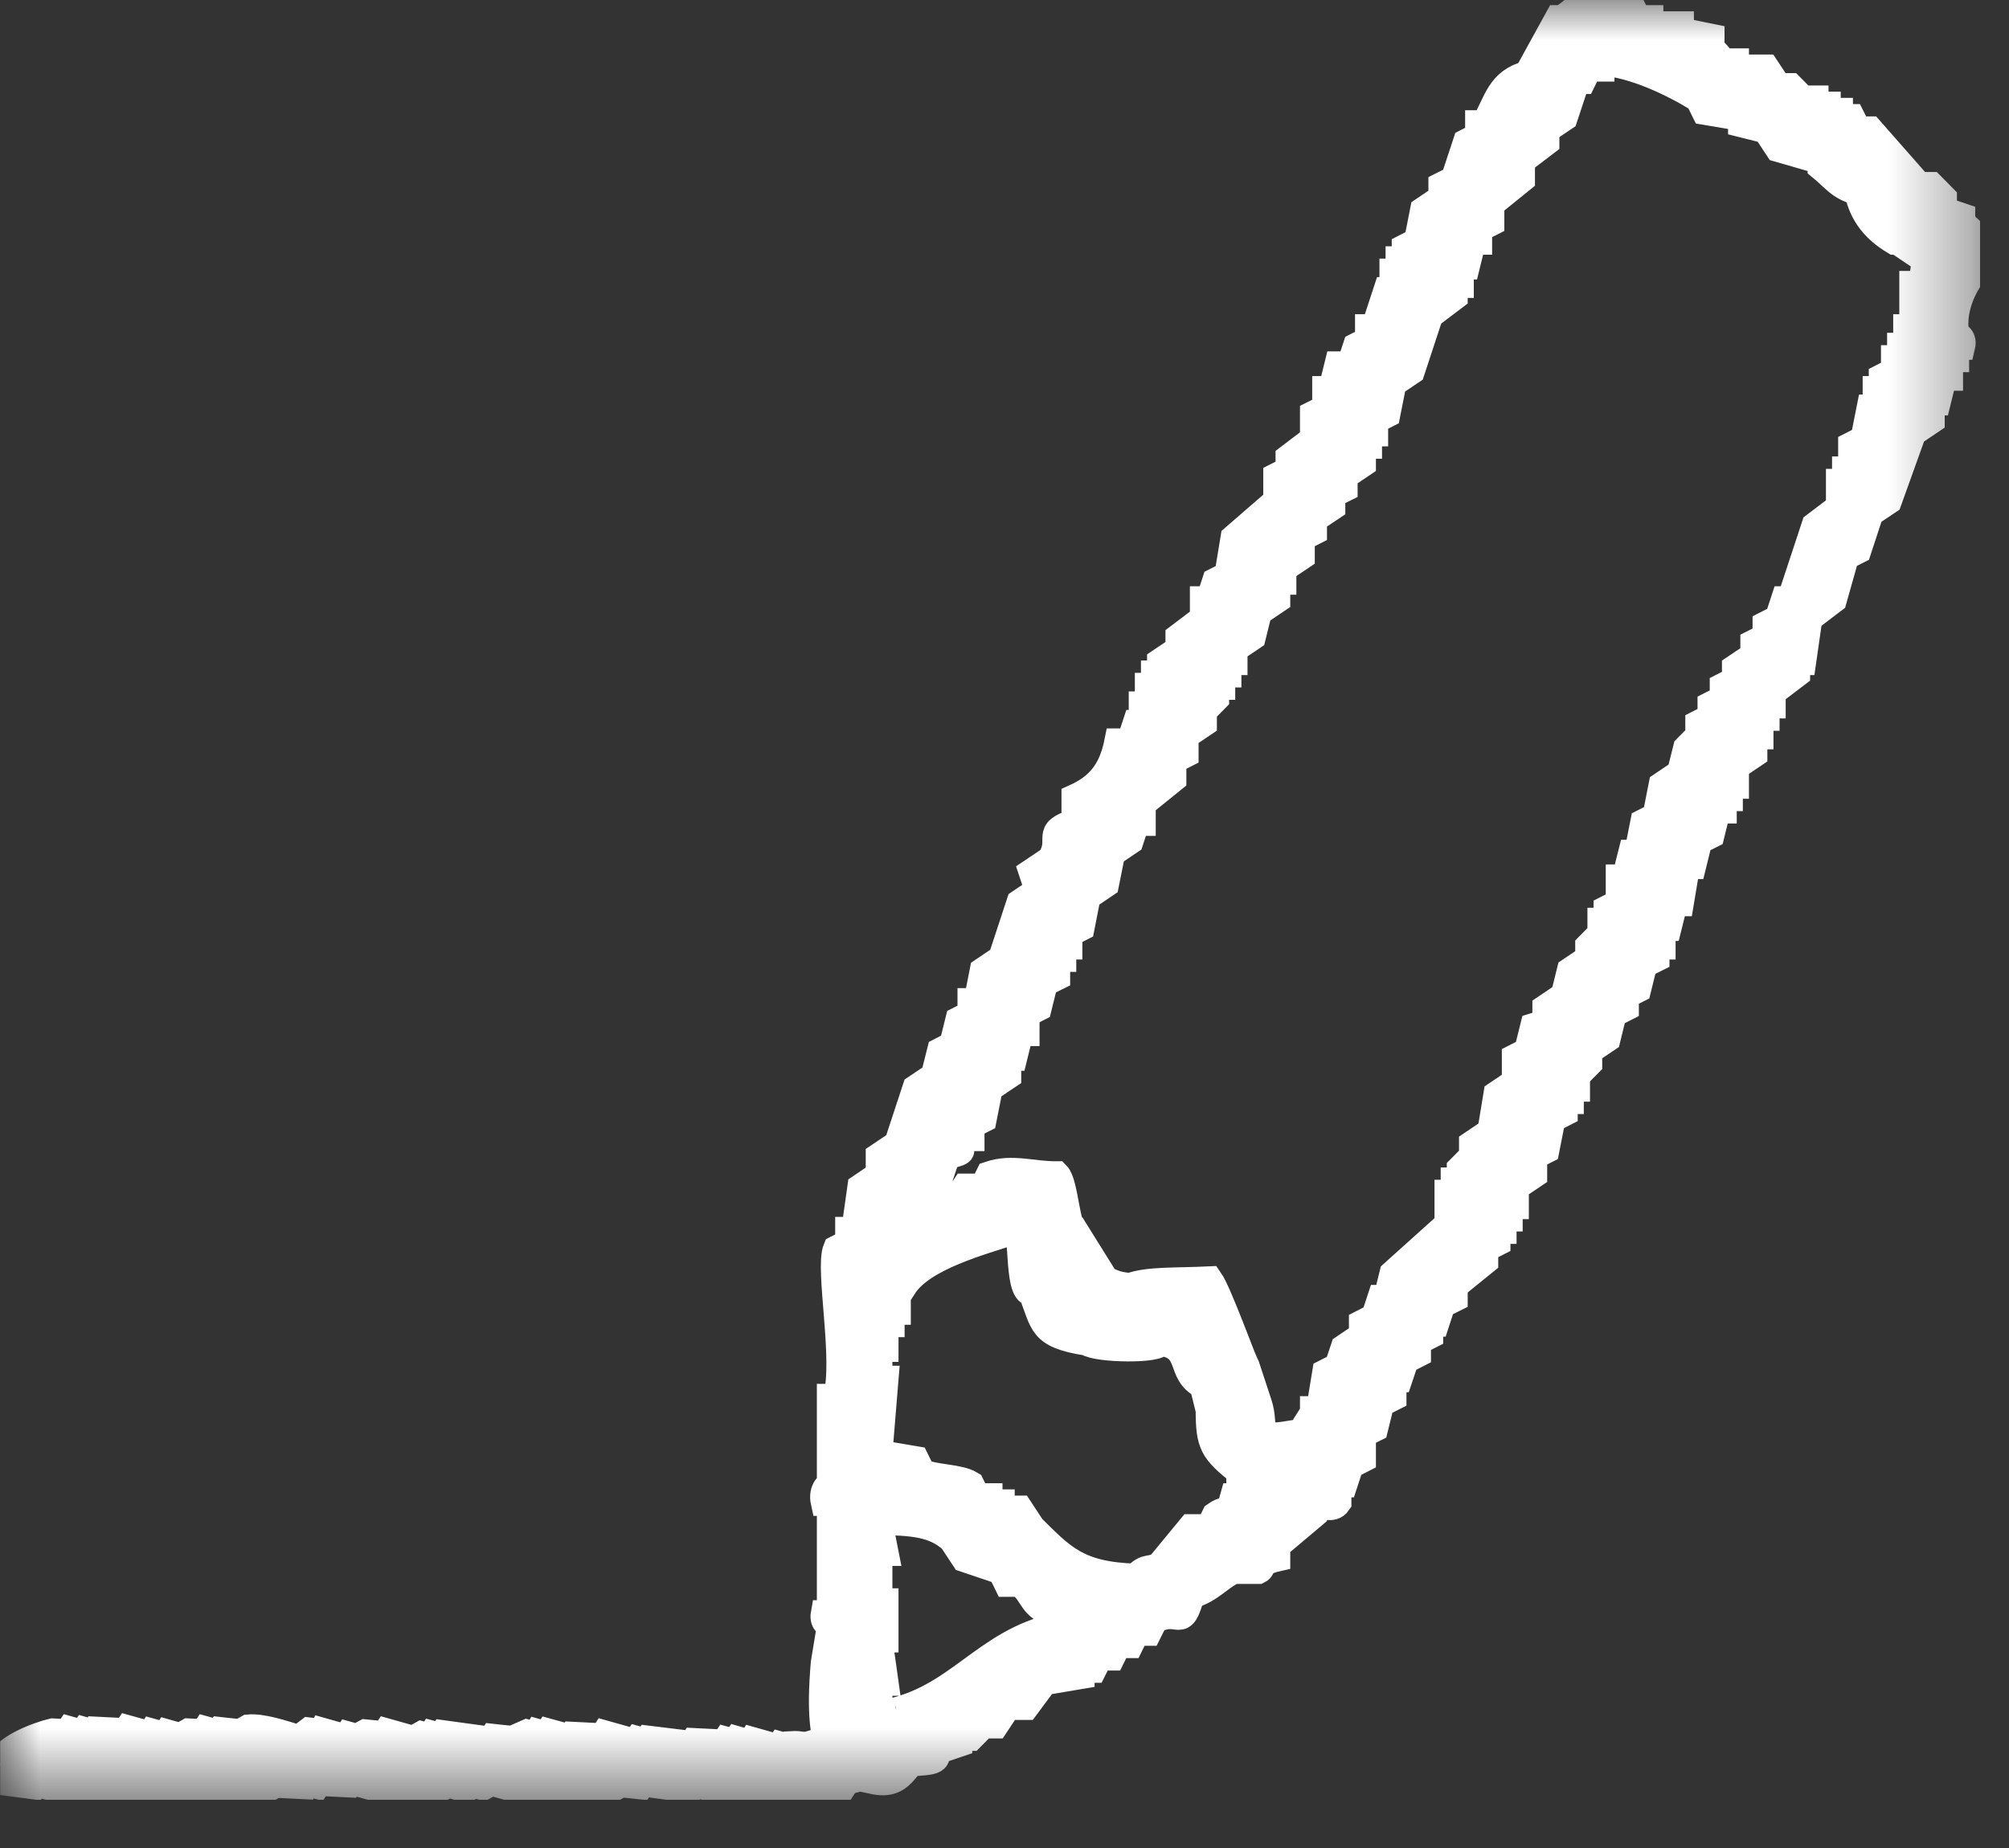 <svg width="25" height="23" viewBox="0 0 25 23" fill="none" xmlns="http://www.w3.org/2000/svg">
<rect x="0" y="0" width="25" height="23" fill="#333333" stroke="none"/>
<g clip-path="url(#clip0_2356_1735)">
<g clip-path="url(#clip1_2356_1735)">
<mask id="mask0_2356_1735" style="mask-type:luminance" maskUnits="userSpaceOnUse" x="0" y="0" width="25" height="23">
<path d="M0.001 0H24.641V22.4H0.001V0Z" fill="white"/>
</mask>
<g mask="url(#mask0_2356_1735)">
<path fill-rule="evenodd" clip-rule="evenodd" d="M24.641 3.31C24.478 3.455 24.279 3.81 24.336 4.156C24.336 4.167 24.442 4.186 24.412 4.31H24.336V4.464H24.26V4.695H24.184C24.159 4.797 24.133 4.9 24.108 5.002H24.032V5.233C23.956 5.285 23.88 5.336 23.803 5.387C23.702 5.669 23.601 5.951 23.499 6.234C23.423 6.285 23.347 6.336 23.271 6.387C23.22 6.541 23.169 6.695 23.119 6.849C23.068 6.875 23.017 6.9 22.966 6.926C22.916 7.106 22.865 7.285 22.814 7.465C22.713 7.542 22.611 7.619 22.51 7.696C22.484 7.875 22.459 8.055 22.433 8.234H22.357V8.388C22.256 8.465 22.154 8.542 22.053 8.619V8.773H21.977V8.927H21.901V9.158H21.825V9.388C21.749 9.44 21.672 9.491 21.596 9.542V9.773H21.52V9.927H21.444V10.081H21.368C21.343 10.184 21.317 10.286 21.292 10.389C21.241 10.414 21.191 10.44 21.14 10.466C21.114 10.568 21.089 10.671 21.064 10.773H20.988C20.962 10.927 20.937 11.081 20.911 11.235H20.835C20.81 11.338 20.785 11.44 20.759 11.543H20.683V11.774H20.607V11.928C20.556 11.953 20.506 11.979 20.455 12.005C20.429 12.107 20.404 12.21 20.379 12.312C20.328 12.338 20.277 12.364 20.226 12.389V12.543C20.176 12.569 20.125 12.595 20.074 12.62C20.049 12.723 20.023 12.825 19.998 12.928C19.922 12.979 19.846 13.03 19.77 13.082V13.236L19.618 13.39V13.543H19.541V13.697H19.465V13.851C19.415 13.877 19.364 13.903 19.313 13.928C19.288 14.056 19.262 14.185 19.237 14.313C19.186 14.339 19.136 14.364 19.085 14.39V14.621C19.009 14.672 18.933 14.723 18.857 14.775V15.005H18.78V15.159H18.704V15.313H18.628V15.467C18.578 15.493 18.527 15.518 18.476 15.544V15.698C18.349 15.801 18.222 15.903 18.096 16.006V16.16C18.045 16.185 17.994 16.211 17.943 16.237C17.918 16.314 17.892 16.39 17.867 16.468H17.791V16.621C17.74 16.647 17.69 16.673 17.639 16.698V16.852C17.588 16.878 17.537 16.904 17.487 16.929C17.461 17.006 17.436 17.083 17.41 17.16H17.334V17.391C17.284 17.416 17.233 17.442 17.182 17.468C17.157 17.57 17.131 17.673 17.106 17.776C17.055 17.801 17.005 17.827 16.954 17.852V18.16C16.903 18.186 16.852 18.212 16.802 18.237C16.776 18.314 16.751 18.391 16.726 18.468H16.649V18.699C16.576 18.806 16.461 18.703 16.345 18.776V18.853C16.193 18.981 16.041 19.109 15.888 19.238V19.392C15.656 19.445 15.723 19.515 15.66 19.545H15.356C15.174 19.622 15.066 19.787 14.823 19.853C14.694 20.311 14.683 19.996 14.366 20.161C14.341 20.212 14.316 20.264 14.29 20.315H14.138C14.113 20.366 14.087 20.417 14.062 20.469H13.91C13.884 20.52 13.859 20.571 13.834 20.623H13.681C13.656 20.674 13.631 20.725 13.605 20.776H13.453V20.853C13.301 20.879 13.149 20.905 12.996 20.93C12.92 21.033 12.844 21.136 12.768 21.238H12.54C12.489 21.315 12.438 21.392 12.387 21.469H12.235L12.083 21.623H11.931V21.7C11.855 21.726 11.779 21.751 11.703 21.777C11.595 21.845 11.741 21.909 11.474 21.931V21.854C11.244 21.924 11.254 22.247 10.865 22.162V22.085C10.764 22.11 10.662 22.136 10.561 22.162V22.085C10.208 21.877 10.208 21.294 10.257 20.7C10.282 20.546 10.307 20.392 10.333 20.238C10.333 20.227 10.235 20.206 10.257 20.084H10.333V18.699H10.257C10.219 18.53 10.333 18.468 10.333 18.468V17.391H10.409C10.544 16.927 10.307 15.792 10.409 15.544C10.459 15.518 10.51 15.493 10.561 15.467V15.313H10.637C10.662 15.134 10.688 14.954 10.713 14.775C10.789 14.723 10.865 14.672 10.941 14.621V14.39C11.018 14.339 11.094 14.287 11.17 14.236C11.246 14.005 11.322 13.774 11.398 13.543C11.474 13.492 11.55 13.441 11.626 13.39C11.652 13.287 11.677 13.184 11.703 13.082C11.753 13.056 11.804 13.03 11.855 13.005C11.88 12.902 11.905 12.8 11.931 12.697C11.982 12.671 12.032 12.646 12.083 12.62V12.466H12.159C12.184 12.338 12.21 12.21 12.235 12.082C12.311 12.03 12.387 11.979 12.464 11.928C12.54 11.697 12.616 11.466 12.692 11.235C12.768 11.184 12.844 11.133 12.92 11.081C12.895 11.004 12.87 10.927 12.844 10.85C12.92 10.799 12.996 10.748 13.072 10.697C13.242 10.431 12.982 10.357 13.377 10.235V9.927C13.677 9.792 13.838 9.596 13.91 9.234H14.062C14.087 9.158 14.113 9.081 14.138 9.004H14.214V8.773H14.29V8.542H14.366V8.388H14.442V8.234C14.518 8.183 14.595 8.132 14.671 8.08V7.926C14.772 7.849 14.874 7.773 14.975 7.696V7.465H15.051C15.077 7.388 15.102 7.311 15.127 7.234C15.178 7.208 15.229 7.183 15.28 7.157C15.305 7.003 15.33 6.849 15.356 6.695C15.533 6.541 15.711 6.387 15.888 6.234V5.926C15.939 5.9 15.99 5.874 16.041 5.849V5.695C16.142 5.618 16.244 5.541 16.345 5.464V5.156C16.396 5.131 16.447 5.105 16.497 5.079V4.849H16.573C16.599 4.746 16.624 4.643 16.649 4.541H16.802C16.827 4.464 16.852 4.387 16.878 4.31C16.928 4.284 16.979 4.259 17.03 4.233V4.079H17.106C17.157 3.925 17.208 3.771 17.258 3.617H17.334V3.387H17.41V3.233H17.487V3.079C17.537 3.053 17.588 3.027 17.639 3.002C17.664 2.874 17.69 2.745 17.715 2.617C17.791 2.566 17.867 2.514 17.943 2.463V2.309C17.994 2.284 18.045 2.258 18.096 2.232C18.146 2.078 18.197 1.925 18.248 1.771C18.298 1.745 18.349 1.719 18.4 1.694V1.54H18.476C18.637 1.26 18.66 1.018 19.009 0.924C19.136 0.693 19.262 0.463 19.389 0.232H19.541V0.155C19.634 0.08 19.689 0.097 19.77 0.001C19.99 0.001 20.182 -0.014 20.303 0.078C20.328 0.129 20.353 0.18 20.379 0.232H20.531V0.309H20.911V0.386C21.038 0.411 21.165 0.437 21.292 0.463V0.616C21.383 0.663 21.408 0.749 21.444 0.77H21.596V0.847H21.977C22.028 0.924 22.078 1.001 22.129 1.078H22.281L22.433 1.232H22.586V1.309H22.738V1.386H22.89V1.463H23.042C23.068 1.514 23.093 1.565 23.119 1.617H23.271C23.474 1.848 23.677 2.078 23.88 2.309H24.032L24.184 2.463V2.617C24.26 2.643 24.336 2.668 24.412 2.694V2.771C24.598 2.938 24.634 2.936 24.641 3.31ZM13.144 20.09C12.815 20.003 12.882 19.845 12.688 19.706H12.535C12.51 19.654 12.485 19.603 12.459 19.552C12.307 19.5 12.155 19.449 12.003 19.398C11.952 19.321 11.901 19.244 11.851 19.167C11.633 18.964 11.362 18.943 10.937 18.936C10.963 19.064 10.988 19.193 11.013 19.321H10.937V19.936H11.013V20.398H10.937C10.963 20.578 10.988 20.757 11.013 20.937H10.937V21.245C11.024 21.309 10.948 21.234 11.013 21.322C11.914 21.159 12.25 20.437 13.144 20.244V20.09ZM15.428 18.321C15.095 18.052 15.047 17.978 15.047 17.551L14.971 17.243C14.655 17.084 14.863 16.764 14.438 16.705C14.438 16.804 13.656 16.795 13.529 16.705C12.944 16.613 12.996 16.474 12.84 16.089C12.643 16.089 12.755 15.174 12.612 15.32C12.226 15.45 11.477 15.641 11.242 16.012H11.166V16.32H11.089V16.474H11.013V16.782H10.937V17.166H11.013C10.988 17.474 10.963 17.782 10.937 18.09C11.089 18.115 11.242 18.141 11.394 18.167C11.419 18.218 11.445 18.269 11.47 18.321C11.62 18.4 11.929 18.383 12.079 18.474C12.104 18.526 12.13 18.577 12.155 18.628H12.307V18.705H12.459V18.782H12.688C12.738 18.859 12.789 18.936 12.84 19.013C13.212 19.379 13.404 19.607 14.134 19.629C14.267 19.479 14.311 19.562 14.438 19.475C14.565 19.321 14.692 19.167 14.819 19.013H15.047C15.072 18.962 15.098 18.91 15.123 18.859C15.322 18.718 15.263 18.943 15.351 18.628H15.428V18.321ZM23.956 3.233C23.88 3.181 23.803 3.13 23.727 3.079V3.002H23.575C23.355 2.869 23.18 2.688 23.119 2.386C22.892 2.329 22.818 2.205 22.662 2.078V2.002C22.484 1.95 22.307 1.899 22.129 1.848C22.078 1.771 22.028 1.694 21.977 1.617C21.875 1.591 21.774 1.565 21.672 1.54V1.463C21.52 1.437 21.368 1.412 21.216 1.386C21.191 1.335 21.165 1.283 21.14 1.232C20.842 1.046 20.345 0.8 19.922 0.77V0.847H19.77C19.744 0.899 19.719 0.95 19.694 1.001H19.618C19.567 1.155 19.516 1.309 19.465 1.463C19.389 1.514 19.313 1.565 19.237 1.617V1.771C19.136 1.848 19.034 1.925 18.933 2.002V2.232C18.806 2.335 18.679 2.438 18.552 2.54V2.771C18.501 2.797 18.451 2.822 18.4 2.848V3.002H18.324C18.298 3.104 18.273 3.207 18.248 3.31H18.172V3.54H18.096V3.694C17.994 3.771 17.892 3.848 17.791 3.925C17.715 4.156 17.639 4.387 17.563 4.618C17.487 4.669 17.41 4.72 17.334 4.772C17.309 4.9 17.284 5.028 17.258 5.156C17.208 5.182 17.157 5.208 17.106 5.233V5.387H17.03V5.541H16.954V5.772C16.878 5.823 16.802 5.874 16.726 5.926V6.08C16.675 6.105 16.624 6.131 16.573 6.157V6.311C16.497 6.362 16.421 6.413 16.345 6.464V6.618C16.294 6.644 16.244 6.67 16.193 6.695V6.926C16.117 6.977 16.041 7.029 15.964 7.08V7.234H15.888V7.465C15.812 7.516 15.736 7.567 15.66 7.619C15.635 7.721 15.609 7.824 15.584 7.926L15.356 8.08V8.234H15.28V8.388H15.203V8.542H15.127V8.696L14.975 8.85V9.004L14.747 9.158V9.388C14.696 9.414 14.645 9.44 14.595 9.465V9.696C14.468 9.799 14.341 9.901 14.214 10.004V10.235H14.138C14.113 10.312 14.087 10.389 14.062 10.466C13.986 10.517 13.91 10.568 13.834 10.62C13.808 10.748 13.783 10.876 13.757 11.004C13.681 11.056 13.605 11.107 13.529 11.158C13.504 11.286 13.478 11.415 13.453 11.543C13.402 11.569 13.351 11.594 13.301 11.62V11.774H13.225V11.928H13.149V12.159C13.098 12.184 13.047 12.21 12.996 12.235C12.971 12.338 12.946 12.441 12.92 12.543C12.87 12.569 12.819 12.595 12.768 12.62V12.851H12.692C12.667 12.954 12.641 13.056 12.616 13.159H12.54V13.39C12.464 13.441 12.387 13.492 12.311 13.543C12.286 13.672 12.261 13.8 12.235 13.928C12.184 13.954 12.134 13.979 12.083 14.005V14.159H12.007C11.876 14.368 12.079 14.302 11.779 14.39C11.703 14.621 11.626 14.851 11.55 15.082H11.626V15.005H11.855C11.905 14.928 11.956 14.851 12.007 14.775H12.235C12.261 14.723 12.286 14.672 12.311 14.621C12.597 14.525 12.842 14.623 13.149 14.621C13.255 14.729 13.27 15.32 13.377 15.32L13.757 15.929C13.874 15.974 13.882 15.993 14.062 16.012C14.29 15.929 14.611 15.95 15.051 15.929C15.165 16.09 15.491 17.006 15.508 17.006L15.66 17.468C15.765 17.781 15.576 17.928 16.041 17.852V18.006H16.193C16.212 17.833 16.201 17.803 16.269 17.699H16.345V17.545H16.421C16.447 17.391 16.472 17.237 16.497 17.083C16.548 17.057 16.599 17.032 16.649 17.006C16.675 16.929 16.7 16.852 16.726 16.775C16.802 16.724 16.878 16.673 16.954 16.621V16.468C17.005 16.442 17.055 16.416 17.106 16.39C17.131 16.314 17.157 16.237 17.182 16.16H17.258C17.284 16.057 17.309 15.954 17.334 15.852C17.563 15.647 17.791 15.442 18.019 15.236V14.851H18.096V14.698H18.172V14.544L18.324 14.39V14.236C18.4 14.185 18.476 14.133 18.552 14.082C18.578 13.928 18.603 13.774 18.628 13.62C18.704 13.569 18.78 13.518 18.857 13.466V13.159C18.907 13.133 18.958 13.107 19.009 13.082C19.034 12.979 19.059 12.877 19.085 12.774C19.199 12.736 19.322 12.768 19.313 12.62H19.237V12.543C19.313 12.492 19.389 12.441 19.465 12.389C19.491 12.287 19.516 12.184 19.541 12.082C19.618 12.03 19.694 11.979 19.77 11.928V11.774L19.922 11.62V11.466H19.998V11.312C20.049 11.286 20.1 11.261 20.15 11.235V10.927H20.226C20.252 10.825 20.277 10.722 20.303 10.62H20.379C20.404 10.491 20.429 10.363 20.455 10.235C20.506 10.209 20.556 10.184 20.607 10.158C20.632 10.03 20.658 9.901 20.683 9.773C20.759 9.722 20.835 9.671 20.911 9.619C20.937 9.517 20.962 9.414 20.988 9.311L21.14 9.158V9.004C21.191 8.978 21.241 8.952 21.292 8.927V8.773C21.343 8.747 21.393 8.722 21.444 8.696V8.542C21.495 8.516 21.546 8.491 21.596 8.465V8.311C21.672 8.26 21.749 8.209 21.825 8.157V8.003C21.875 7.978 21.926 7.952 21.977 7.926V7.773C22.028 7.747 22.078 7.721 22.129 7.696C22.154 7.619 22.18 7.542 22.205 7.465H22.281C22.383 7.157 22.484 6.849 22.586 6.541C22.687 6.464 22.789 6.387 22.89 6.311V6.003H22.966V5.849H23.042V5.541C23.093 5.515 23.144 5.49 23.195 5.464C23.22 5.336 23.245 5.208 23.271 5.079H23.347V4.849H23.423V4.695C23.474 4.669 23.524 4.643 23.575 4.618V4.464H23.651V4.31H23.727V4.079H23.803V3.54H23.88C23.943 3.429 23.934 3.41 23.956 3.233Z" fill="white" stroke="white" stroke-width="0.336"/>
<path fill-rule="evenodd" clip-rule="evenodd" d="M8.939 22.239L8.915 22.275L8.693 22.213C8.659 22.232 8.626 22.252 8.592 22.271C8.392 22.243 8.192 22.217 7.995 22.19L7.971 22.226C7.891 22.217 7.809 22.209 7.728 22.201C7.694 22.22 7.661 22.241 7.626 22.259L7.516 22.229L7.492 22.265L7.381 22.235L7.357 22.271L7.247 22.24L7.223 22.277L7.058 22.23C6.997 22.256 6.939 22.284 6.878 22.31C6.798 22.301 6.715 22.293 6.635 22.285L6.611 22.322C6.509 22.278 6.405 22.235 6.303 22.191L6.28 22.227L6.115 22.181C6.08 22.2 6.047 22.22 6.013 22.239L5.902 22.209C5.867 22.227 5.835 22.248 5.8 22.267L5.579 22.204C5.544 22.223 5.512 22.243 5.477 22.262L5.367 22.232L5.343 22.268L5.232 22.238L5.208 22.274L5.043 22.227L5.019 22.264L4.909 22.233L4.885 22.27L4.72 22.223L4.696 22.259L4.367 22.167L4.343 22.203C4.217 22.197 4.091 22.19 3.965 22.184L3.942 22.22L3.831 22.19L3.807 22.226C3.681 22.22 3.555 22.213 3.43 22.207C3.395 22.226 3.362 22.246 3.328 22.265C3.265 22.262 3.202 22.259 3.139 22.255L3.115 22.291L2.95 22.245C2.916 22.264 2.883 22.284 2.849 22.303L2.627 22.24L2.603 22.277L2.493 22.246L2.469 22.283C2.352 22.264 2.233 22.245 2.115 22.226C2.055 22.252 1.996 22.28 1.935 22.306C1.836 22.293 1.736 22.278 1.636 22.265C1.601 22.284 1.569 22.304 1.534 22.323C1.354 22.301 1.172 22.28 0.992 22.258L0.968 22.294L0.857 22.264L0.834 22.3L0.448 22.191L0.424 22.227C0.324 22.214 0.224 22.2 0.124 22.187L0.148 22.151L0.038 22.12C0.042 22.078 0.046 22.036 0.053 21.994L-0.001 21.978C0.005 21.758 0.511 21.588 0.654 21.555C0.716 21.558 0.779 21.561 0.842 21.565L0.866 21.529L1.031 21.575L1.055 21.539L1.165 21.57L1.189 21.533C1.315 21.539 1.441 21.546 1.567 21.552L1.591 21.516L1.866 21.593L1.89 21.557L2.055 21.603L2.079 21.567L2.243 21.613C2.278 21.594 2.311 21.574 2.345 21.555C2.408 21.558 2.471 21.561 2.534 21.565L2.558 21.529L2.723 21.575L2.746 21.539C2.827 21.548 2.909 21.557 2.989 21.564C3.024 21.545 3.057 21.525 3.091 21.506C3.258 21.49 3.514 21.575 3.72 21.639C3.762 21.607 3.803 21.575 3.844 21.544C3.959 21.559 3.978 21.538 3.978 21.538L4.308 21.631L4.332 21.594L4.442 21.625C4.477 21.606 4.51 21.585 4.545 21.567C4.625 21.575 4.707 21.584 4.787 21.591L4.811 21.555L5.141 21.648C5.176 21.629 5.208 21.609 5.243 21.59L5.354 21.62L5.377 21.584L5.488 21.614L5.512 21.578C5.711 21.606 5.911 21.632 6.108 21.659L6.132 21.623C6.212 21.632 6.295 21.641 6.375 21.648C6.436 21.622 6.494 21.594 6.555 21.568L6.666 21.599L6.689 21.562L6.8 21.593L6.824 21.557L7.099 21.633L7.123 21.597C7.249 21.603 7.375 21.61 7.501 21.616L7.524 21.58L7.91 21.688L7.934 21.652L8.045 21.683L8.069 21.646C8.249 21.668 8.431 21.69 8.611 21.712L8.635 21.675C8.761 21.681 8.886 21.688 9.012 21.694L9.036 21.658L9.147 21.688L9.171 21.652L9.335 21.699L9.359 21.662L9.689 21.755L9.713 21.719L9.823 21.749L9.847 21.713C9.99 21.704 9.971 21.745 10.114 21.701C10.626 21.843 10.402 21.914 10.559 22.129L10.465 22.277C10.394 22.285 10.324 22.296 10.253 22.304C10.212 22.336 10.17 22.368 10.129 22.4C10.029 22.387 9.93 22.372 9.83 22.359L9.806 22.396C9.578 22.346 9.351 22.296 9.121 22.246L9.097 22.283L8.932 22.236L8.939 22.239Z" fill="white" stroke="white" stroke-width="0.336"/>
</g>
</g>
</g>
<defs>
<clipPath id="clip0_2356_1735">
<rect width="24.64" height="22.4" fill="white" transform="matrix(-1 0 0 1 24.641 0)"/>
</clipPath>
<clipPath id="clip1_2356_1735">
<rect width="24.64" height="22.4" fill="white" transform="matrix(-1 0 0 1 24.641 0)"/>
</clipPath>
</defs>
</svg>
